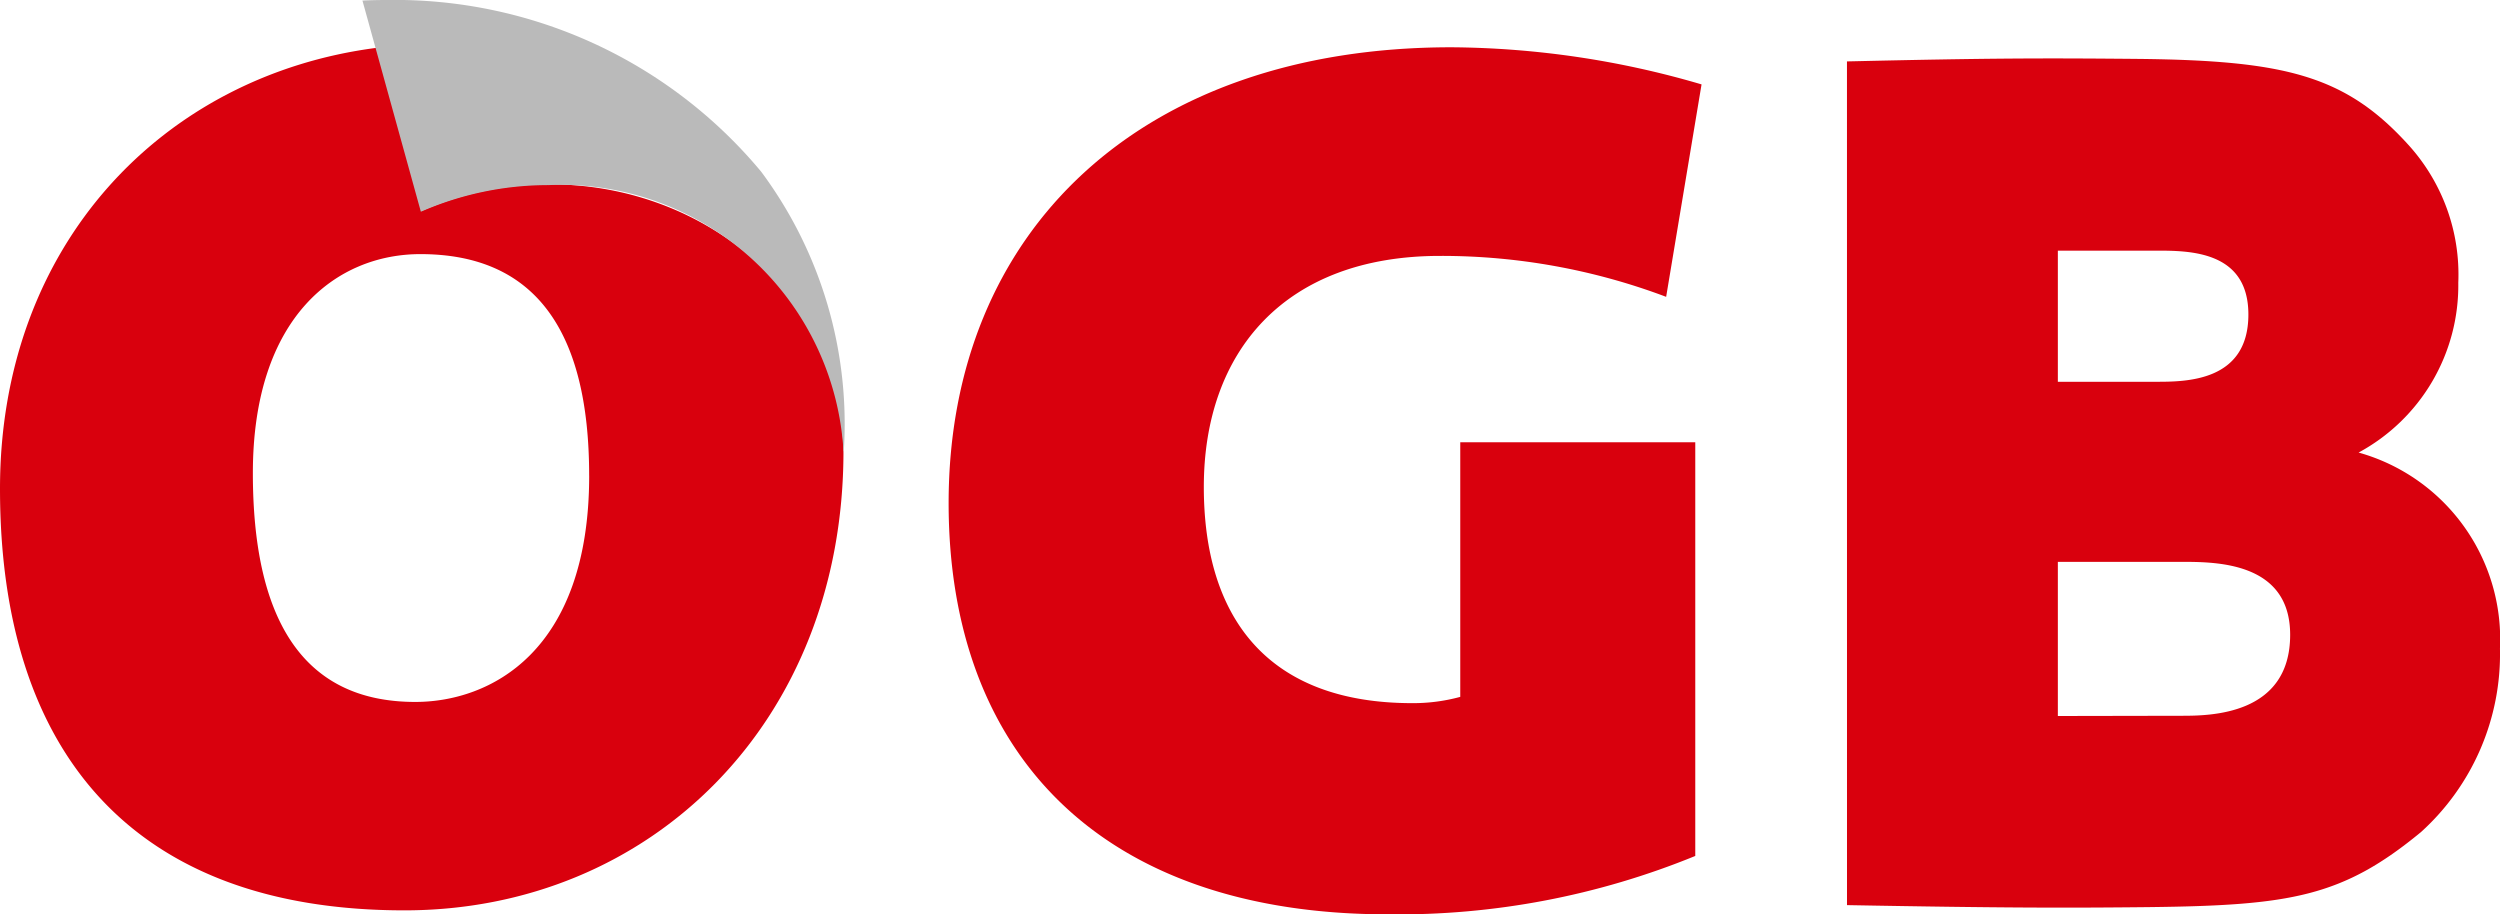 <svg xmlns="http://www.w3.org/2000/svg" width="74.081" height="27.092" viewBox="0 0 74.081 27.092"><defs><style>.a{fill:#d9000d;}.b{fill:#bababa;}</style></defs><g transform="translate(0 0)"><path class="a" d="M249.436,363.419h3.658c1.028,0,3.226,0,3.226,2.161,0,2.4-2.406,2.4-3.226,2.4l-3.658.007Zm0-9.222,2.9,0c.995,0,2.746,0,2.746,1.892,0,1.994-1.852,1.994-2.746,1.994h-2.9Zm-6.248,19.394c4.639.085,6.525.085,8.954.059,4.181-.049,5.726-.3,8.057-2.226a7.115,7.115,0,0,0,2.338-5.437,5.747,5.747,0,0,0-4.189-5.807,5.629,5.629,0,0,0,2.954-5.033,5.714,5.714,0,0,0-1.513-4.122c-1.853-2.026-3.646-2.46-7.929-2.509-2.864-.026-4.37-.026-8.673.074Z" transform="translate(-188.457 -346.77)"/><path class="a" d="M232.875,349.211a26.816,26.816,0,0,0-7.411-1.1c-9.21,0-14.9,5.448-14.9,13.507,0,7.438,4.529,12.186,13.025,12.186a23.264,23.264,0,0,0,9.1-1.73V359.815h-6.964v7.545a5.306,5.306,0,0,1-1.422.186c-4.3,0-6.177-2.542-6.177-6.407,0-4.011,2.4-6.846,7-6.846a18.882,18.882,0,0,1,6.7,1.213Z" transform="translate(-182.454 -346.71)"/><path class="a" d="M202.356,360.082c0,8.038-5.726,13.608-13.008,13.608-8.043,0-11.986-4.677-11.986-12.493,0-7.261,4.858-12.25,11.154-13.065l1.34,4.832a9.411,9.411,0,0,1,3.794-.788c4.8,0,8.7,3.537,8.7,7.9a18.98,18.98,0,0,0-.235-3.071,18.555,18.555,0,0,1,.238,3.077m-7.533.724c0-4.328-1.63-6.562-5-6.562-2.463,0-4.965,1.833-4.965,6.49,0,4.215,1.4,6.78,4.812,6.78,2.2,0,5.154-1.462,5.154-6.708" transform="translate(-177.362 -346.714)"/><path class="b" d="M191.778,352.731a9.434,9.434,0,0,1,3.79-.789,8.386,8.386,0,0,1,8.738,7.959,12.526,12.526,0,0,0-2.444-8.357,14.118,14.118,0,0,0-11.09-5.087c-.245,0-.488.005-.725.017Z" transform="translate(-179.307 -346.457)"/></g></svg>